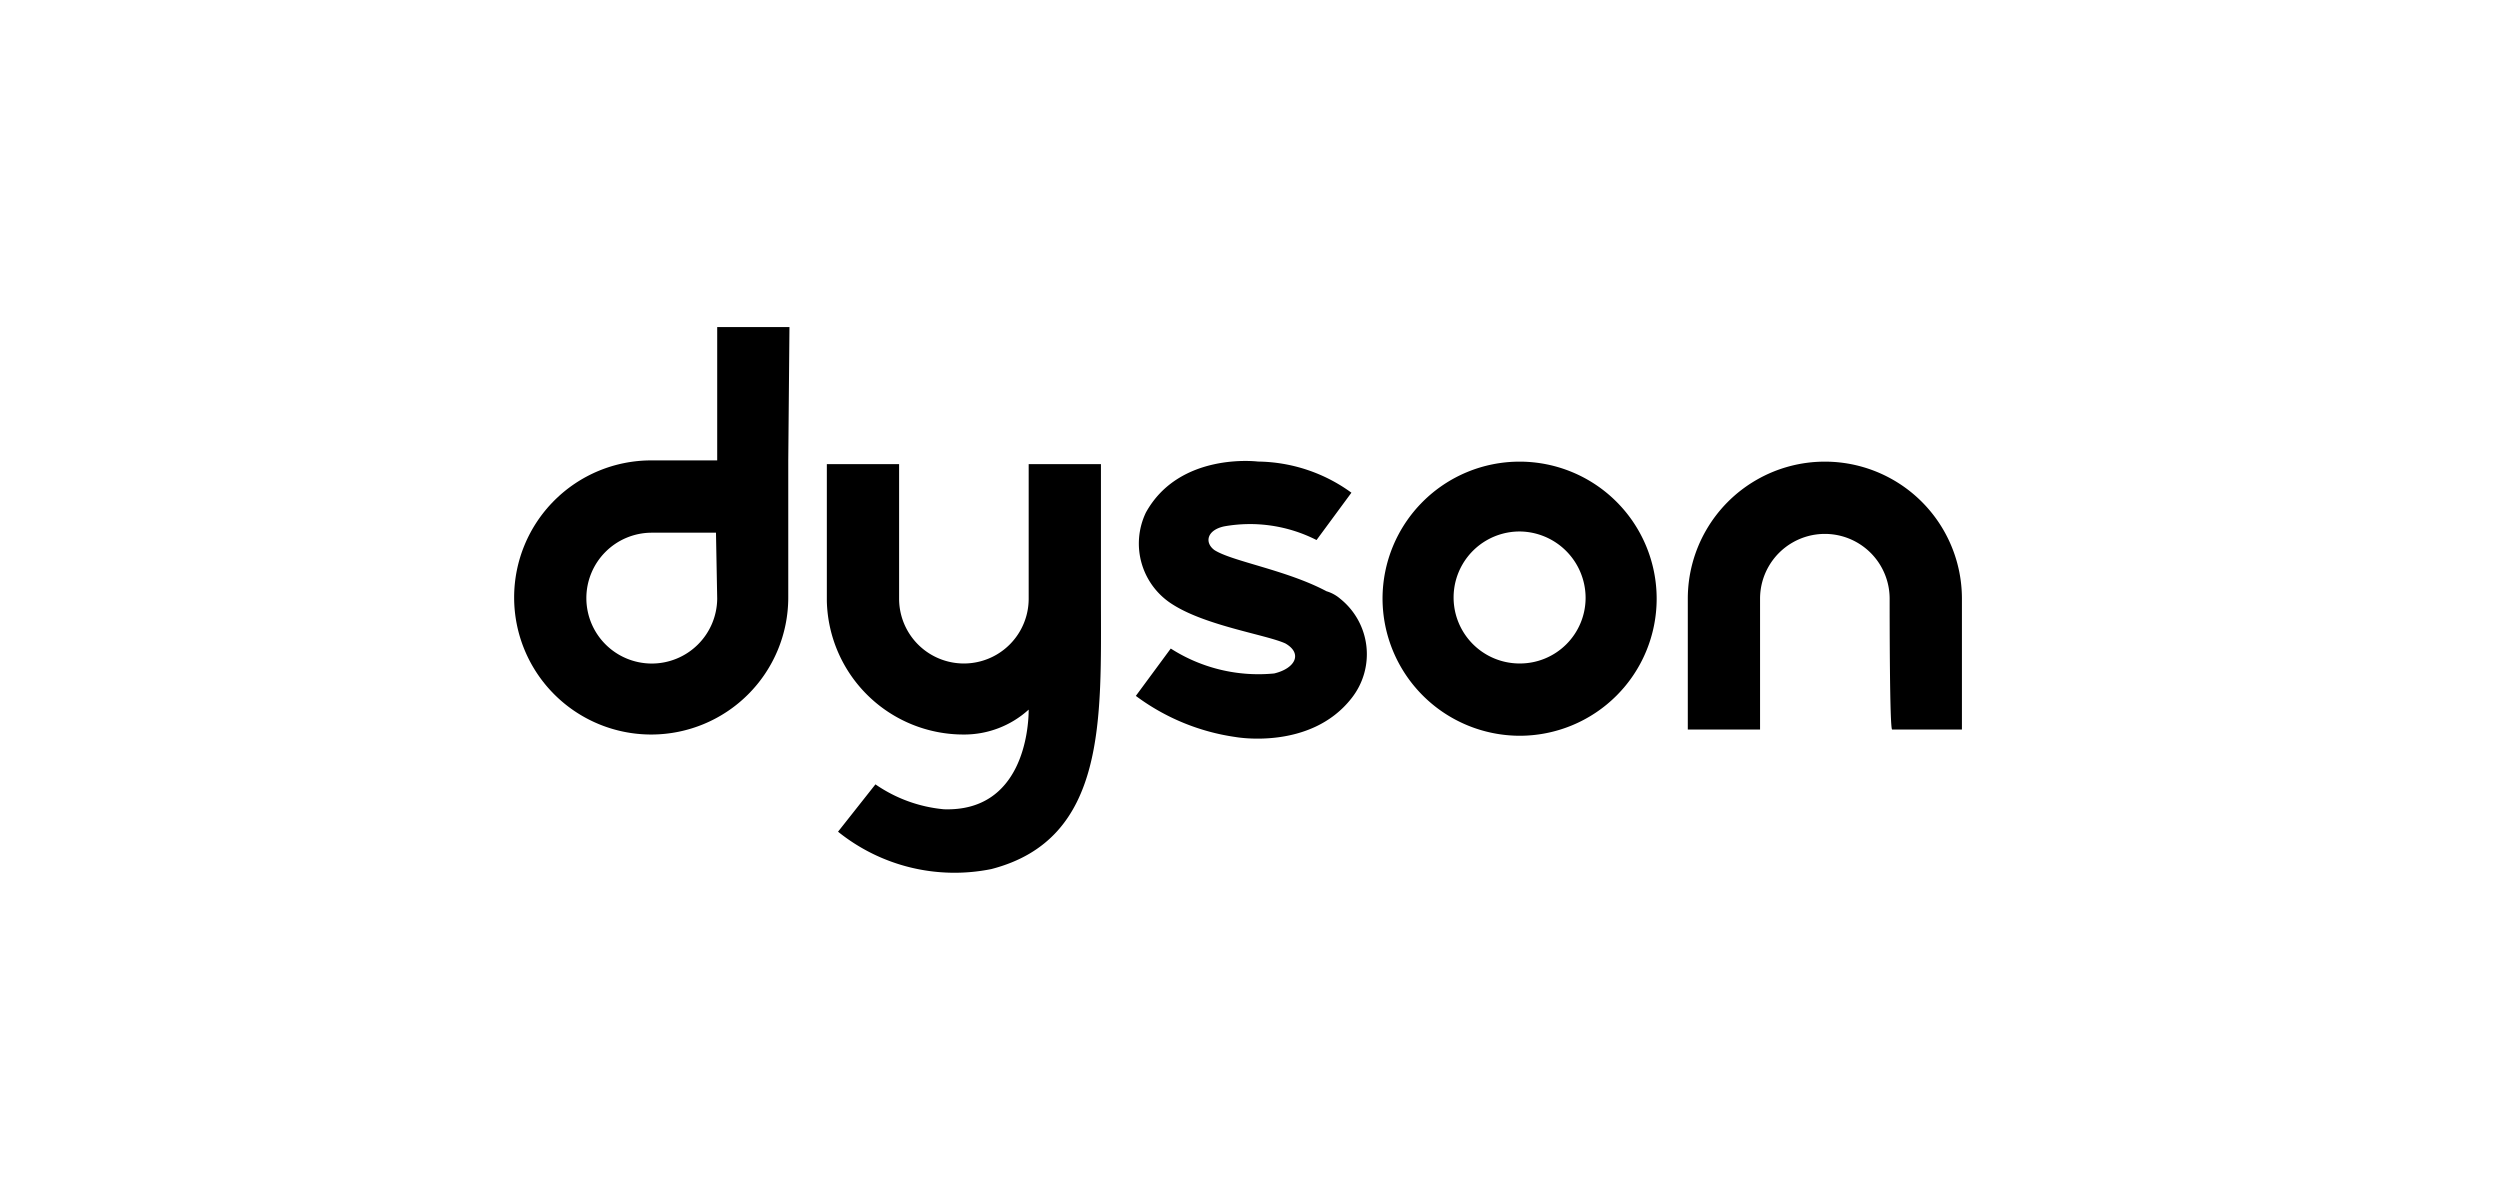 <svg xmlns="http://www.w3.org/2000/svg" width="125" height="60" viewBox="0 0 125 60"><g transform="translate(-15208 -7072)"><rect width="125" height="60" transform="translate(15208 7072)" fill="none"/><g transform="translate(21.905 0.258)"><path d="M108.692,26.553a3.239,3.239,0,1,0-6.479,0h0v6.541H98.6V26.553a6.853,6.853,0,1,1,13.706,0h0v6.541h-3.489C108.692,33.094,108.692,27.425,108.692,26.553Z" transform="translate(15171.885 7075.124)"/><path d="M74.1,26.553a6.853,6.853,0,1,1,6.853,6.853h0A6.872,6.872,0,0,1,74.1,26.553Zm6.853,3.239a3.284,3.284,0,0,0,3.3-3.3,3.324,3.324,0,0,0-3.3-3.3,3.3,3.3,0,1,0,0,6.6Z" transform="translate(15181.122 7075.124)"/><path d="M58.225,24.1c-.5-.374-.374-1,.5-1.184a7.335,7.335,0,0,1,4.61.685l1.744-2.367a8.084,8.084,0,0,0-4.672-1.557s-3.925-.5-5.607,2.554a3.591,3.591,0,0,0,1.371,4.61c1.682,1.059,4.672,1.5,5.607,1.931.872.5.5,1.246-.561,1.5a8.128,8.128,0,0,1-5.171-1.246L54.3,31.394a10.916,10.916,0,0,0,4.984,2.056s3.738.685,5.794-1.931a3.55,3.55,0,0,0-.561-4.984,1.872,1.872,0,0,0-.685-.374C61.838,25.1,59.1,24.666,58.225,24.1Z" transform="translate(15188.587 7075.143)"/><path d="M31.93,35.911a7.17,7.17,0,0,0,3.426,1.246c3.925.125,4.236-3.987,4.236-4.984a4.79,4.79,0,0,1-3.239,1.246A6.835,6.835,0,0,1,29.5,26.753V19.9h3.613v6.728a3.239,3.239,0,1,0,6.479,0h0V19.9h3.613v6.728c0,5.981.311,12.023-5.482,13.519a9.29,9.29,0,0,1-7.663-1.869Z" transform="translate(15197.937 7075.049)"/><path d="M18.168,8.9H14.555v6.666h-3.3a6.853,6.853,0,1,0,6.853,6.853V15.566ZM14.555,22.481a3.271,3.271,0,1,1-3.3-3.3h3.239Z" transform="translate(15207.4 7079.196)"/></g></g></svg>